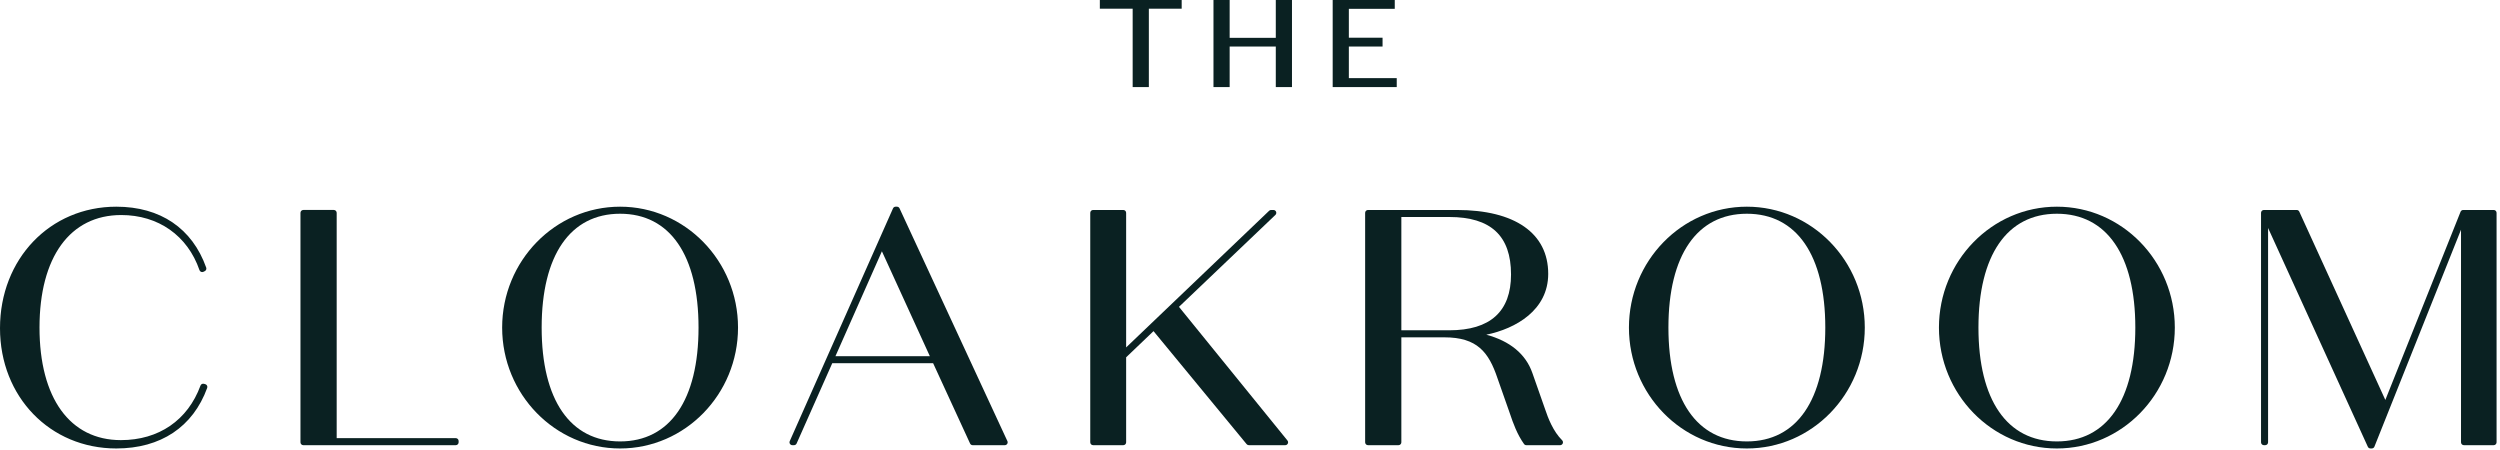 <svg xmlns:xlink="http://www.w3.org/1999/xlink" xmlns="http://www.w3.org/2000/svg" version="1.1" viewBox="0 0 545 98" height="98px" width="545px">
    <title>Artboard Copy</title>
    <g fill-rule="evenodd" fill="none" stroke-width="1" stroke="none" id="Artboard-Copy">
        <path fill="#0A2122" id="Fill-1" d="M44.732,83.742 L44.444,83.666 C44.132,83.59 43.816,83.762 43.708,84.057 C40.932,91.614 34.608,95.946 26.356,95.946 C15.244,95.946 8.612,86.773 8.612,71.414 C8.612,56.05 15.272,46.878 26.428,46.878 C34.516,46.878 40.896,51.37 43.488,58.893 C43.548,59.065 43.676,59.198 43.844,59.269 C44.008,59.334 44.196,59.33 44.356,59.25 L44.644,59.105 C44.928,58.966 45.06,58.638 44.952,58.338 C41.912,49.774 34.948,45.058 25.356,45.058 C10.9,45.058 1.13686838e-13,56.45 1.13686838e-13,71.554 C1.13686838e-13,86.494 10.9,97.765 25.356,97.765 C35.032,97.765 42.072,93.074 45.168,84.561 C45.228,84.393 45.216,84.21 45.132,84.054 C45.048,83.897 44.904,83.786 44.732,83.742"></path>
        <path fill="#0A2122" id="Fill-2" d="M99.357,95.515 L73.397,95.515 L73.397,46.399 C73.397,46.051 73.117,45.771 72.773,45.771 L66.125,45.771 C65.781,45.771 65.501,46.051 65.501,46.399 L65.501,96.428 C65.501,96.767 65.781,97.052 66.125,97.052 L99.357,97.052 C99.701,97.052 99.981,96.767 99.981,96.428 L99.981,96.139 C99.981,95.791 99.701,95.515 99.357,95.515"></path>
        <path fill="#0A2122" id="Fill-4" d="M135.181,45.058 C121.005,45.058 109.469,56.882 109.469,71.414 C109.469,85.942 121.005,97.766 135.181,97.766 C149.357,97.766 160.889,85.942 160.889,71.414 C160.889,56.882 149.357,45.058 135.181,45.058 M135.181,46.594 C146.049,46.594 152.281,55.642 152.281,71.414 C152.281,87.182 146.049,96.23 135.181,96.23 C124.313,96.23 118.081,87.182 118.081,71.414 C118.081,55.642 124.313,46.594 135.181,46.594"></path>
        <path fill="#0A2122" id="Fill-6" d="M196.099,45.421 C195.995,45.197 195.775,45.057 195.531,45.057 L195.247,45.057 C194.999,45.057 194.775,45.201 194.675,45.43 L172.163,96.174 C172.079,96.361 172.095,96.59 172.211,96.765 C172.327,96.941 172.523,97.05 172.735,97.05 L173.091,97.05 C173.339,97.05 173.563,96.905 173.663,96.678 L181.431,79.181 L203.423,79.181 L211.475,96.685 C211.575,96.909 211.799,97.05 212.043,97.05 L219.047,97.05 C219.259,97.05 219.459,96.941 219.571,96.762 C219.687,96.581 219.703,96.353 219.611,96.161 L196.099,45.421 Z M182.127,77.649 L192.255,54.781 L202.707,77.649 L182.127,77.649 L182.127,77.649 Z"></path>
        <path fill="#0A2122" id="Fill-7" d="M257.015,66.894 L278.039,46.85 C278.223,46.674 278.283,46.402 278.187,46.162 C278.091,45.93 277.863,45.774 277.607,45.774 L277.107,45.774 C276.947,45.774 276.791,45.834 276.675,45.946 L245.499,75.738 L245.499,46.398 C245.499,46.05 245.219,45.774 244.875,45.774 L238.299,45.774 C237.955,45.774 237.675,46.05 237.675,46.398 L237.675,96.426 C237.675,96.77 237.955,97.05 238.299,97.05 L244.875,97.05 C245.219,97.05 245.499,96.77 245.499,96.426 L245.499,77.894 L251.467,72.186 L271.763,96.822 C271.883,96.966 272.059,97.05 272.247,97.05 L280.179,97.05 C280.419,97.05 280.639,96.914 280.743,96.694 C280.847,96.478 280.815,96.218 280.663,96.03 L257.015,66.894"></path>
        <path fill="#0A2122" id="Fill-8" d="M336.835,89.215 L334.047,81.282 C332.604,77.175 329.167,74.347 324.011,72.967 C330.455,71.635 337.511,67.614 337.511,59.69 C337.511,50.847 330.251,45.775 317.591,45.775 L298.224,45.775 C297.879,45.775 297.6,46.051 297.6,46.398 L297.6,96.427 C297.6,96.77 297.879,97.051 298.224,97.051 L304.871,97.051 C305.215,97.051 305.495,96.77 305.495,96.427 L305.495,73.539 L314.875,73.539 C322.043,73.539 324.539,76.791 326.436,82.411 L329.148,90.123 C329.86,92.251 330.743,94.698 332.236,96.791 C332.352,96.955 332.543,97.051 332.743,97.051 L340.104,97.051 C340.356,97.051 340.583,96.898 340.684,96.663 C340.78,96.43 340.723,96.158 340.547,95.982 C338.587,94.026 337.491,91.186 336.835,89.215 M305.495,47.306 L315.947,47.306 C325.003,47.306 329.404,51.407 329.404,59.835 C329.404,67.911 324.875,72.003 315.947,72.003 L305.495,72.003 L305.495,47.306"></path>
        <path fill="#0A2122" id="Fill-10" d="M380.816,45.058 C366.64,45.058 355.108,56.882 355.108,71.414 C355.108,85.942 366.64,97.766 380.816,97.766 C394.991,97.766 406.524,85.942 406.524,71.414 C406.524,56.882 394.991,45.058 380.816,45.058 M380.816,46.594 C391.684,46.594 397.915,55.642 397.915,71.414 C397.915,87.182 391.684,96.23 380.816,96.23 C369.947,96.23 363.716,87.182 363.716,71.414 C363.716,55.642 369.947,46.594 380.816,46.594"></path>
        <path fill="#0A2122" id="Fill-11" d="M448.402,45.058 C434.226,45.058 422.69,56.882 422.69,71.414 C422.69,85.942 434.226,97.766 448.402,97.766 C462.577,97.766 474.11,85.942 474.11,71.414 C474.11,56.882 462.577,45.058 448.402,45.058 M448.402,46.594 C459.27,46.594 465.501,55.642 465.501,71.414 C465.501,87.182 459.27,96.23 448.402,96.23 C437.533,96.23 431.302,87.182 431.302,71.414 C431.302,55.642 437.533,46.594 448.402,46.594"></path>
        <path fill="#0A2122" id="Fill-13" d="M543.628,45.773 L536.98,45.773 C536.728,45.773 536.496,45.929 536.4,46.169 L520.004,87.189 L501.244,46.137 C501.144,45.913 500.92,45.773 500.676,45.773 L493.532,45.773 C493.184,45.773 492.905,46.049 492.905,46.397 L492.905,96.425 C492.905,96.769 493.184,97.049 493.532,97.049 L493.816,97.049 C494.16,97.049 494.44,96.769 494.44,96.425 L494.44,49.701 L516.188,97.397 C516.292,97.621 516.512,97.764 516.756,97.764 L517.044,97.764 C517.3,97.764 517.528,97.609 517.624,97.369 L536.5,50.077 L536.5,96.425 C536.5,96.769 536.78,97.049 537.124,97.049 L543.628,97.049 C543.972,97.049 544.252,96.769 544.252,96.425 L544.252,46.397 C544.252,46.049 543.972,45.773 543.628,45.773"></path>
        <polyline points="239.765 5.68434189e-14 239.765 1.896 246.921 1.896 246.921 18.984 250.449 18.984 250.449 1.896 257.605 1.896 257.605 5.68434189e-14 239.765 5.68434189e-14" fill="#0A2122" id="Fill-14"></polyline>
        <polyline points="278.123 5.68434189e-14 278.123 8.248 268.063 8.248 268.063 5.68434189e-14 264.539 5.68434189e-14 264.539 18.984 268.063 18.984 268.063 10.144 278.123 10.144 278.123 18.984 281.651 18.984 281.651 5.68434189e-14 278.123 5.68434189e-14" fill="#0A2122" id="Fill-15"></polyline>
        <polyline points="290.525 5.68434189e-14 290.525 18.984 304.488 18.984 304.488 17.032 294.049 17.032 294.049 10.144 301.397 10.144 301.397 8.22 294.049 8.22 294.049 1.924 304.057 1.924 304.057 5.68434189e-14 290.525 5.68434189e-14" fill="#0A2122" id="Fill-16"></polyline>
    </g>
</svg>